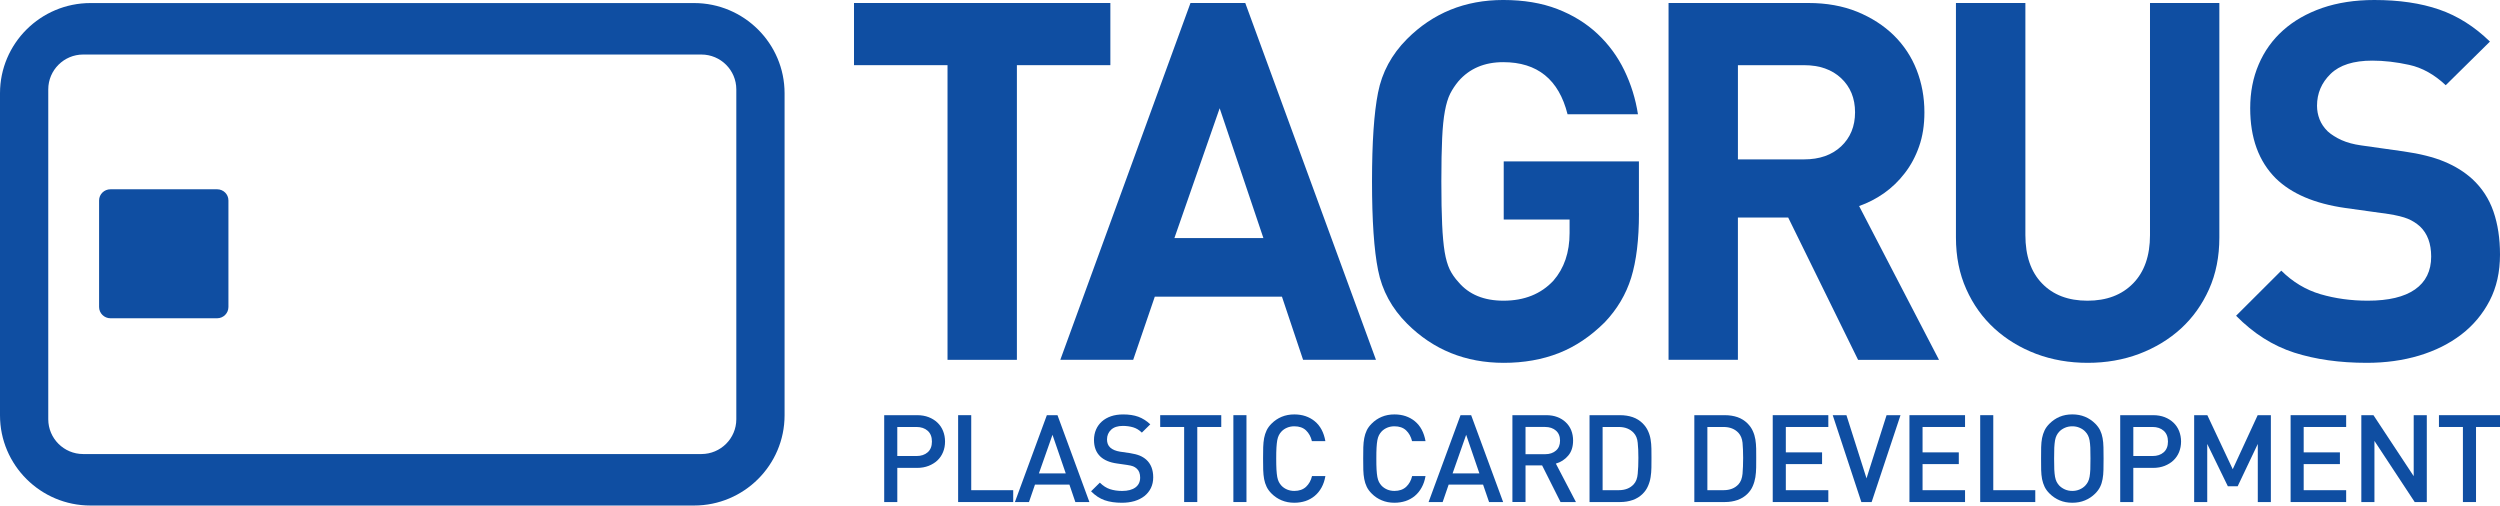 <!-- Generator: Adobe Illustrator 19.1.0, SVG Export Plug-In  -->
<svg version="1.1"
	 xmlns="http://www.w3.org/2000/svg" xmlns:xlink="http://www.w3.org/1999/xlink" xmlns:a="http://ns.adobe.com/AdobeSVGViewerExtensions/3.0/"
	 x="0px" y="0px" width="179.112px" height="36.218px" viewBox="0 0 179.112 36.218"
	 style="enable-background:new 0 0 179.112 36.218;" xml:space="preserve">
<style type="text/css">
	.st0{fill:#0F4EA2;}
</style>
<defs>
</defs>
<g>
	<path class="st0" d="M49.726,36.218H6.483C2.908,36.218,0,33.321,0,29.755V6.683c0-3.565,2.908-6.464,6.483-6.464h43.243
		c3.577,0,6.485,2.899,6.485,6.464v23.072C56.21,33.321,53.302,36.218,49.726,36.218 M5.956,3.907c-1.376,0-2.498,1.12-2.498,2.495
		v23.635c0,1.375,1.122,2.493,2.498,2.493h44.297c1.379,0,2.5-1.118,2.5-2.493V6.402c0-1.375-1.122-2.495-2.5-2.495H5.956z"/>
	<path class="st0" d="M7.914,13.561c-0.448,0-0.815,0.354-0.815,0.802v7.632c0,0.444,0.367,0.807,0.815,0.807h7.64
		c0.45,0,0.812-0.363,0.812-0.807v-7.632c0-0.448-0.362-0.802-0.812-0.802H7.914z"/>
	<polygon class="st0" points="72.855,4.669 72.855,25.78 67.885,25.78 67.885,4.669 61.185,4.669 61.185,0.215 79.552,0.215 
		79.552,4.669 	"/>
	<path class="st0" d="M93.36,25.78l-1.515-4.524h-9.11l-1.548,4.524h-5.222l9.327-25.565h3.925l9.364,25.565H93.36z M87.383,7.755
		l-3.243,9.301h6.376L87.383,7.755z"/>
	<path class="st0" d="M117.423,15.295c0,1.869-0.187,3.401-0.557,4.599c-0.372,1.197-1.005,2.26-1.892,3.194
		c-1.012,1.007-2.105,1.741-3.294,2.21c-1.19,0.465-2.504,0.697-3.945,0.697c-2.736,0-5.044-0.934-6.916-2.799
		c-1.104-1.099-1.8-2.381-2.087-3.841c-0.29-1.437-0.435-3.557-0.435-6.357c0-2.801,0.145-4.919,0.431-6.356
		c0.283-1.459,0.977-2.742,2.072-3.843c1.861-1.866,4.162-2.8,6.897-2.8c1.464,0,2.757,0.215,3.871,0.645
		c1.12,0.432,2.078,1.025,2.884,1.779c0.801,0.754,1.445,1.628,1.925,2.624c0.48,0.992,0.803,2.039,0.974,3.14h-5.044
		c-0.625-2.491-2.161-3.734-4.611-3.734c-1.343,0-2.412,0.455-3.204,1.362c-0.24,0.29-0.438,0.587-0.596,0.898
		c-0.154,0.311-0.282,0.725-0.376,1.24c-0.097,0.516-0.162,1.165-0.198,1.956c-0.037,0.79-0.057,1.818-0.057,3.089
		c0,1.267,0.02,2.296,0.057,3.089c0.035,0.787,0.096,1.44,0.179,1.957c0.086,0.513,0.208,0.932,0.361,1.256
		c0.157,0.324,0.368,0.627,0.633,0.914c0.749,0.886,1.822,1.328,3.22,1.328c1.496,0,2.686-0.479,3.577-1.433
		c0.772-0.888,1.16-2.025,1.16-3.414v-0.968h-4.719v-4.166h9.687V15.295z"/>
	<path class="st0" d="M133.121,25.78l-5.007-10.196h-3.602V25.78h-4.969V0.215h10.026c1.295,0,2.458,0.21,3.488,0.627
		c1.029,0.422,1.904,0.985,2.624,1.689c0.719,0.707,1.266,1.535,1.637,2.479c0.369,0.945,0.556,1.959,0.556,3.034
		c0,0.91-0.124,1.723-0.379,2.442c-0.25,0.719-0.593,1.361-1.026,1.918c-0.431,0.564-0.93,1.043-1.493,1.441
		c-0.564,0.394-1.16,0.699-1.781,0.916l5.724,11.02H133.121z M132.905,8.044c0-1.006-0.335-1.818-0.997-2.442
		c-0.664-0.623-1.549-0.932-2.658-0.932h-4.737v6.749h4.737c1.109,0,1.995-0.31,2.658-0.933
		C132.57,9.862,132.905,9.048,132.905,8.044"/>
	<path class="st0" d="M159.005,17.019c0,1.366-0.245,2.6-0.737,3.699c-0.492,1.1-1.164,2.041-2.014,2.821
		c-0.855,0.778-1.851,1.38-2.992,1.814c-1.14,0.427-2.368,0.642-3.689,0.642c-1.322,0-2.554-0.215-3.694-0.642
		c-1.141-0.434-2.134-1.036-2.987-1.814c-0.853-0.779-1.527-1.721-2.018-2.821c-0.494-1.099-0.741-2.333-0.741-3.699V0.215h4.975
		v16.627c0,1.483,0.394,2.639,1.192,3.462c0.796,0.827,1.88,1.24,3.253,1.24c1.375,0,2.465-0.412,3.273-1.24
		c0.807-0.823,1.21-1.979,1.21-3.462V0.215h4.969V17.019z"/>
	<path class="st0" d="M179.112,18.24c0,1.246-0.246,2.348-0.742,3.304c-0.496,0.958-1.174,1.767-2.032,2.425
		c-0.86,0.658-1.866,1.16-3.022,1.508c-1.156,0.346-2.403,0.518-3.746,0.518c-1.948,0-3.681-0.244-5.207-0.733
		c-1.525-0.493-2.911-1.371-4.16-2.639l3.239-3.232c0.819,0.812,1.755,1.377,2.813,1.688c1.056,0.309,2.184,0.464,3.385,0.464
		c1.489,0,2.617-0.269,3.385-0.807c0.768-0.538,1.156-1.325,1.156-2.352c0-0.933-0.268-1.653-0.796-2.155
		c-0.264-0.239-0.555-0.423-0.882-0.557c-0.321-0.131-0.784-0.246-1.385-0.34l-3.096-0.432c-2.185-0.311-3.842-1.017-4.971-2.118
		c-1.224-1.221-1.836-2.895-1.836-5.027c0-1.149,0.202-2.196,0.609-3.14c0.404-0.949,0.986-1.761,1.748-2.443
		c0.764-0.683,1.696-1.215,2.797-1.6C167.469,0.194,168.715,0,170.107,0c1.778,0,3.33,0.228,4.646,0.682
		c1.32,0.456,2.535,1.221,3.638,2.298l-3.167,3.125c-0.818-0.768-1.685-1.252-2.613-1.456c-0.926-0.204-1.807-0.305-2.646-0.305
		c-1.348,0-2.344,0.318-2.991,0.951c-0.649,0.634-0.971,1.394-0.971,2.281c0,0.336,0.06,0.659,0.181,0.971
		c0.12,0.308,0.312,0.595,0.58,0.86c0.266,0.24,0.597,0.45,0.995,0.63c0.399,0.178,0.865,0.304,1.393,0.378l3.043,0.43
		c1.183,0.168,2.16,0.413,2.936,0.738c0.77,0.319,1.435,0.734,1.991,1.238c0.7,0.646,1.207,1.423,1.522,2.334
		C178.956,16.061,179.112,17.09,179.112,18.24"/>
	<path class="st0" d="M67.707,31.632c0,0.275-0.047,0.527-0.141,0.756c-0.093,0.231-0.228,0.428-0.402,0.595
		c-0.176,0.166-0.387,0.296-0.632,0.393c-0.247,0.096-0.521,0.146-0.825,0.146h-1.42v2.447h-0.939v-6.224h2.364
		c0.303,0,0.578,0.048,0.822,0.142c0.246,0.096,0.455,0.227,0.631,0.395c0.175,0.167,0.309,0.364,0.402,0.598
		C67.66,31.111,67.707,31.366,67.707,31.632 M66.768,31.637c0-0.334-0.101-0.594-0.303-0.773c-0.203-0.182-0.473-0.274-0.807-0.274
		h-1.372v2.082h1.372c0.333,0,0.604-0.089,0.807-0.269C66.667,32.226,66.768,31.969,66.768,31.637"/>
	<polygon class="st0" points="68.645,35.969 68.645,29.745 69.584,29.745 69.584,35.12 72.591,35.12 72.591,35.969 	"/>
	<path class="st0" d="M77.043,35.969l-0.426-1.251h-2.466l-0.43,1.251h-1.009l2.289-6.224h0.762l2.287,6.224H77.043z M75.405,31.151
		l-0.972,2.764h1.922L75.405,31.151z"/>
	<path class="st0" d="M82.622,34.198c0,0.284-0.057,0.54-0.166,0.767c-0.112,0.228-0.268,0.419-0.465,0.576
		c-0.2,0.157-0.437,0.276-0.711,0.359c-0.275,0.079-0.576,0.12-0.904,0.12c-0.471,0-0.886-0.06-1.235-0.182
		c-0.349-0.123-0.674-0.336-0.972-0.639l0.63-0.621c0.23,0.229,0.469,0.383,0.728,0.468c0.258,0.084,0.547,0.127,0.868,0.127
		c0.408,0,0.726-0.085,0.952-0.25c0.224-0.167,0.339-0.401,0.339-0.705c0-0.285-0.082-0.502-0.245-0.646
		c-0.084-0.075-0.171-0.13-0.265-0.166c-0.092-0.035-0.232-0.068-0.419-0.095l-0.74-0.107c-0.509-0.071-0.903-0.235-1.183-0.496
		c-0.303-0.289-0.456-0.683-0.456-1.191c0-0.268,0.051-0.515,0.146-0.739c0.097-0.225,0.236-0.416,0.418-0.581
		c0.179-0.16,0.399-0.286,0.656-0.375c0.256-0.087,0.548-0.131,0.878-0.131c0.413,0,0.772,0.056,1.077,0.165
		c0.303,0.111,0.591,0.294,0.859,0.543l-0.604,0.595c-0.193-0.188-0.401-0.314-0.628-0.381c-0.227-0.065-0.47-0.1-0.732-0.1
		c-0.367,0-0.65,0.09-0.845,0.276c-0.195,0.183-0.292,0.419-0.292,0.697c0,0.119,0.019,0.225,0.055,0.322
		c0.039,0.099,0.097,0.184,0.179,0.259c0.164,0.148,0.398,0.243,0.701,0.292l0.709,0.103c0.29,0.047,0.524,0.107,0.7,0.179
		c0.174,0.073,0.326,0.167,0.462,0.285c0.169,0.149,0.295,0.333,0.381,0.549C82.58,33.69,82.622,33.931,82.622,34.198"/>
	<polygon class="st0" points="85.779,30.591 85.779,35.969 84.838,35.969 84.838,30.591 83.122,30.591 83.122,29.745 87.497,29.745 
		87.497,30.591 	"/>
	<rect x="88.365" y="29.745" class="st0" width="0.938" height="6.224"/>
	<path class="st0" d="M94.958,34.105c-0.052,0.309-0.144,0.585-0.275,0.822c-0.132,0.239-0.295,0.441-0.493,0.604
		c-0.194,0.162-0.417,0.285-0.664,0.368c-0.25,0.08-0.515,0.12-0.795,0.12c-0.327,0-0.627-0.055-0.904-0.171
		c-0.273-0.112-0.518-0.277-0.733-0.493c-0.151-0.152-0.267-0.312-0.347-0.479c-0.083-0.171-0.141-0.354-0.179-0.552
		c-0.037-0.198-0.057-0.419-0.066-0.66c-0.005-0.242-0.009-0.513-0.009-0.81c0-0.294,0.004-0.565,0.009-0.807
		c0.009-0.242,0.028-0.46,0.066-0.66c0.039-0.198,0.096-0.38,0.179-0.553c0.08-0.167,0.196-0.327,0.347-0.478
		c0.215-0.216,0.461-0.382,0.733-0.495c0.276-0.114,0.577-0.17,0.904-0.17c0.578,0,1.066,0.164,1.464,0.489
		c0.398,0.327,0.652,0.803,0.762,1.426h-0.965c-0.073-0.316-0.217-0.572-0.423-0.772c-0.208-0.196-0.487-0.292-0.838-0.292
		c-0.187,0-0.359,0.033-0.517,0.099c-0.16,0.067-0.291,0.157-0.403,0.275c-0.077,0.081-0.139,0.171-0.187,0.266
		c-0.051,0.095-0.088,0.216-0.116,0.36c-0.025,0.14-0.043,0.317-0.057,0.528c-0.013,0.21-0.017,0.472-0.017,0.784
		c0,0.316,0.005,0.578,0.017,0.788c0.013,0.211,0.032,0.387,0.057,0.53c0.028,0.143,0.065,0.261,0.116,0.359
		c0.048,0.095,0.111,0.182,0.187,0.266c0.111,0.117,0.243,0.208,0.403,0.275c0.158,0.066,0.33,0.1,0.517,0.1
		c0.352,0,0.63-0.1,0.841-0.295c0.209-0.199,0.355-0.456,0.428-0.771H94.958z"/>
	<path class="st0" d="M102.132,34.105c-0.052,0.309-0.145,0.585-0.278,0.822c-0.13,0.239-0.294,0.441-0.49,0.604
		c-0.196,0.162-0.418,0.285-0.667,0.368c-0.248,0.08-0.513,0.12-0.793,0.12c-0.33,0-0.63-0.055-0.903-0.171
		c-0.275-0.112-0.521-0.277-0.732-0.493c-0.152-0.152-0.269-0.312-0.349-0.479c-0.081-0.171-0.141-0.354-0.178-0.552
		c-0.039-0.198-0.06-0.419-0.068-0.66c-0.003-0.242-0.008-0.513-0.008-0.81c0-0.294,0.005-0.565,0.008-0.807
		c0.008-0.242,0.029-0.46,0.068-0.66c0.037-0.198,0.096-0.38,0.178-0.553c0.08-0.167,0.197-0.327,0.349-0.478
		c0.212-0.216,0.457-0.382,0.732-0.495c0.273-0.114,0.573-0.17,0.903-0.17c0.579,0,1.066,0.164,1.464,0.489
		c0.398,0.327,0.653,0.803,0.764,1.426h-0.964c-0.078-0.316-0.217-0.572-0.427-0.772c-0.209-0.196-0.485-0.292-0.837-0.292
		c-0.187,0-0.359,0.033-0.519,0.099c-0.155,0.067-0.291,0.157-0.403,0.275c-0.074,0.081-0.137,0.171-0.186,0.266
		c-0.05,0.095-0.088,0.216-0.115,0.36c-0.026,0.14-0.045,0.317-0.057,0.528c-0.013,0.21-0.016,0.472-0.016,0.784
		c0,0.316,0.002,0.578,0.016,0.788c0.012,0.211,0.031,0.387,0.057,0.53c0.027,0.143,0.066,0.261,0.115,0.359
		c0.049,0.095,0.112,0.182,0.186,0.266c0.112,0.117,0.248,0.208,0.403,0.275c0.16,0.066,0.332,0.1,0.519,0.1
		c0.352,0,0.63-0.1,0.842-0.295c0.21-0.199,0.355-0.456,0.427-0.771H102.132z"/>
	<path class="st0" d="M106.684,35.969l-0.43-1.251h-2.465l-0.43,1.251h-1.008l2.289-6.224h0.761l2.291,6.224H106.684z
		 M105.043,31.151l-0.972,2.764h1.919L105.043,31.151z"/>
	<path class="st0" d="M111.803,35.968l-1.318-2.623h-1.189v2.623h-0.94v-6.223h2.416c0.298,0,0.565,0.043,0.799,0.133
		c0.237,0.09,0.442,0.216,0.607,0.377c0.172,0.16,0.302,0.352,0.393,0.577c0.088,0.224,0.133,0.467,0.133,0.73
		c0,0.447-0.118,0.814-0.356,1.088c-0.237,0.277-0.528,0.464-0.879,0.565l1.439,2.754H111.803z M111.769,31.57
		c0-0.308-0.099-0.55-0.298-0.722c-0.195-0.169-0.451-0.258-0.767-0.258h-1.408v1.951h1.408c0.316,0,0.572-0.086,0.767-0.254
		C111.671,32.117,111.769,31.878,111.769,31.57"/>
	<path class="st0" d="M118.32,32.812c0,0.227-0.003,0.458-0.005,0.691c-0.003,0.234-0.022,0.46-0.057,0.683
		c-0.034,0.22-0.096,0.431-0.187,0.637c-0.087,0.205-0.215,0.392-0.384,0.559c-0.2,0.198-0.435,0.345-0.71,0.441
		c-0.276,0.096-0.574,0.146-0.904,0.146h-2.191v-6.223h2.191c0.329,0,0.628,0.048,0.904,0.142c0.275,0.096,0.51,0.245,0.71,0.442
		c0.169,0.169,0.297,0.35,0.384,0.546c0.091,0.194,0.153,0.399,0.187,0.61c0.035,0.214,0.054,0.431,0.057,0.654
		C118.317,32.361,118.32,32.584,118.32,32.812 M117.382,32.812c0-0.431-0.015-0.793-0.048-1.089
		c-0.026-0.296-0.123-0.533-0.289-0.711c-0.261-0.28-0.615-0.421-1.069-0.421h-1.157v4.528h1.157c0.453,0,0.808-0.138,1.069-0.419
		c0.166-0.179,0.263-0.432,0.289-0.756C117.367,33.62,117.382,33.241,117.382,32.812"/>
	<path class="st0" d="M125.824,32.812c0,0.227,0,0.458-0.004,0.691c-0.003,0.234-0.023,0.46-0.056,0.683
		c-0.036,0.22-0.096,0.431-0.186,0.637c-0.085,0.205-0.215,0.392-0.383,0.559c-0.199,0.198-0.438,0.345-0.71,0.441
		c-0.276,0.096-0.576,0.146-0.903,0.146h-2.192v-6.223h2.192c0.327,0,0.626,0.048,0.903,0.142c0.273,0.096,0.511,0.245,0.71,0.442
		c0.168,0.169,0.298,0.35,0.383,0.546c0.091,0.194,0.151,0.399,0.186,0.61c0.033,0.214,0.053,0.431,0.056,0.654
		C125.824,32.361,125.824,32.584,125.824,32.812 M124.887,32.812c0-0.431-0.017-0.793-0.043-1.089
		c-0.032-0.296-0.129-0.533-0.292-0.711c-0.26-0.28-0.616-0.421-1.069-0.421h-1.158v4.528h1.158c0.453,0,0.809-0.138,1.069-0.419
		c0.164-0.179,0.26-0.432,0.292-0.756C124.87,33.62,124.887,33.241,124.887,32.812"/>
	<polygon class="st0" points="127.007,35.969 127.007,29.745 130.99,29.745 130.99,30.591 127.945,30.591 127.945,32.41 
		130.542,32.41 130.542,33.25 127.945,33.25 127.945,35.12 130.99,35.12 130.99,35.969 	"/>
	<polygon class="st0" points="134.093,35.969 133.356,35.969 131.305,29.745 132.287,29.745 133.726,34.272 135.163,29.745 
		136.162,29.745 	"/>
	<polygon class="st0" points="136.802,35.969 136.802,29.745 140.785,29.745 140.785,30.591 137.741,30.591 137.741,32.41 
		140.338,32.41 140.338,33.25 137.741,33.25 137.741,35.12 140.785,35.12 140.785,35.969 	"/>
	<polygon class="st0" points="141.871,35.969 141.871,29.745 142.808,29.745 142.808,35.12 145.817,35.12 145.817,35.969 	"/>
	<path class="st0" d="M150.71,32.853c0,0.299-0.004,0.57-0.008,0.811c-0.005,0.242-0.025,0.461-0.062,0.66
		c-0.036,0.199-0.092,0.382-0.175,0.552c-0.08,0.167-0.2,0.329-0.349,0.479c-0.217,0.216-0.46,0.381-0.736,0.493
		c-0.274,0.116-0.577,0.171-0.908,0.171c-0.333,0-0.635-0.055-0.907-0.171c-0.271-0.112-0.513-0.277-0.73-0.493
		c-0.153-0.151-0.27-0.312-0.35-0.479c-0.082-0.171-0.141-0.353-0.182-0.552c-0.036-0.198-0.059-0.418-0.065-0.66
		c-0.004-0.242-0.006-0.513-0.006-0.811c0-0.294,0.002-0.564,0.006-0.807c0.006-0.242,0.028-0.46,0.065-0.66
		c0.041-0.199,0.1-0.38,0.182-0.553c0.08-0.167,0.197-0.328,0.35-0.479c0.217-0.216,0.459-0.382,0.73-0.495
		c0.272-0.113,0.573-0.17,0.907-0.17c0.331,0,0.634,0.057,0.908,0.17c0.276,0.114,0.519,0.28,0.736,0.495
		c0.149,0.151,0.269,0.312,0.349,0.479c0.084,0.173,0.14,0.354,0.175,0.553c0.037,0.2,0.058,0.418,0.062,0.66
		C150.706,32.289,150.71,32.559,150.71,32.853 M149.771,32.853c0-0.311-0.002-0.572-0.011-0.78c-0.01-0.205-0.027-0.382-0.053-0.524
		c-0.026-0.142-0.067-0.263-0.116-0.359c-0.048-0.096-0.113-0.182-0.19-0.265c-0.11-0.119-0.246-0.21-0.41-0.28
		c-0.16-0.07-0.333-0.103-0.521-0.103c-0.187,0-0.363,0.033-0.525,0.103c-0.16,0.07-0.298,0.161-0.41,0.28
		c-0.075,0.082-0.139,0.168-0.187,0.265c-0.05,0.096-0.088,0.217-0.116,0.359c-0.024,0.142-0.042,0.319-0.054,0.524
		c-0.008,0.209-0.012,0.469-0.012,0.78c0,0.316,0.004,0.577,0.012,0.785c0.012,0.206,0.029,0.382,0.054,0.523
		c0.028,0.144,0.066,0.263,0.116,0.362c0.048,0.094,0.112,0.182,0.187,0.265c0.112,0.116,0.25,0.209,0.41,0.28
		c0.162,0.07,0.337,0.104,0.525,0.104c0.187,0,0.361-0.034,0.521-0.104c0.164-0.071,0.3-0.163,0.41-0.28
		c0.077-0.083,0.141-0.171,0.19-0.265c0.049-0.099,0.09-0.218,0.116-0.362c0.026-0.141,0.043-0.317,0.053-0.523
		C149.768,33.431,149.771,33.169,149.771,32.853"/>
	<path class="st0" d="M156.262,31.632c0,0.275-0.051,0.527-0.141,0.756c-0.094,0.231-0.23,0.428-0.404,0.595
		c-0.176,0.166-0.385,0.296-0.63,0.393c-0.245,0.096-0.521,0.146-0.826,0.146h-1.421v2.447h-0.938v-6.224h2.362
		c0.306,0,0.577,0.048,0.824,0.142c0.244,0.096,0.453,0.227,0.63,0.395c0.175,0.167,0.309,0.364,0.403,0.598
		C156.212,31.111,156.262,31.366,156.262,31.632 M155.323,31.637c0-0.334-0.102-0.594-0.304-0.773
		c-0.202-0.182-0.472-0.274-0.803-0.274h-1.375v2.082h1.375c0.332,0,0.601-0.089,0.803-0.269
		C155.221,32.226,155.323,31.969,155.323,31.637"/>
	<polygon class="st0" points="161.759,35.969 161.759,31.806 160.317,34.839 159.614,34.839 158.137,31.806 158.137,35.969 
		157.2,35.969 157.2,29.745 158.144,29.745 159.964,33.617 161.751,29.745 162.696,29.745 162.696,35.969 	"/>
	<polygon class="st0" points="164.11,35.969 164.11,29.745 168.09,29.745 168.09,30.591 165.047,30.591 165.047,32.41 
		167.643,32.41 167.643,33.25 165.047,33.25 165.047,35.12 168.09,35.12 168.09,35.969 	"/>
	<polygon class="st0" points="173.001,35.969 170.116,31.588 170.116,35.969 169.177,35.969 169.177,29.745 170.045,29.745 
		172.929,34.115 172.929,29.745 173.868,29.745 173.868,35.969 	"/>
	<polygon class="st0" points="177.394,30.591 177.394,35.969 176.455,35.969 176.455,30.591 174.738,30.591 174.738,29.745 
		179.112,29.745 179.112,30.591 	"/>
</g>
</svg>